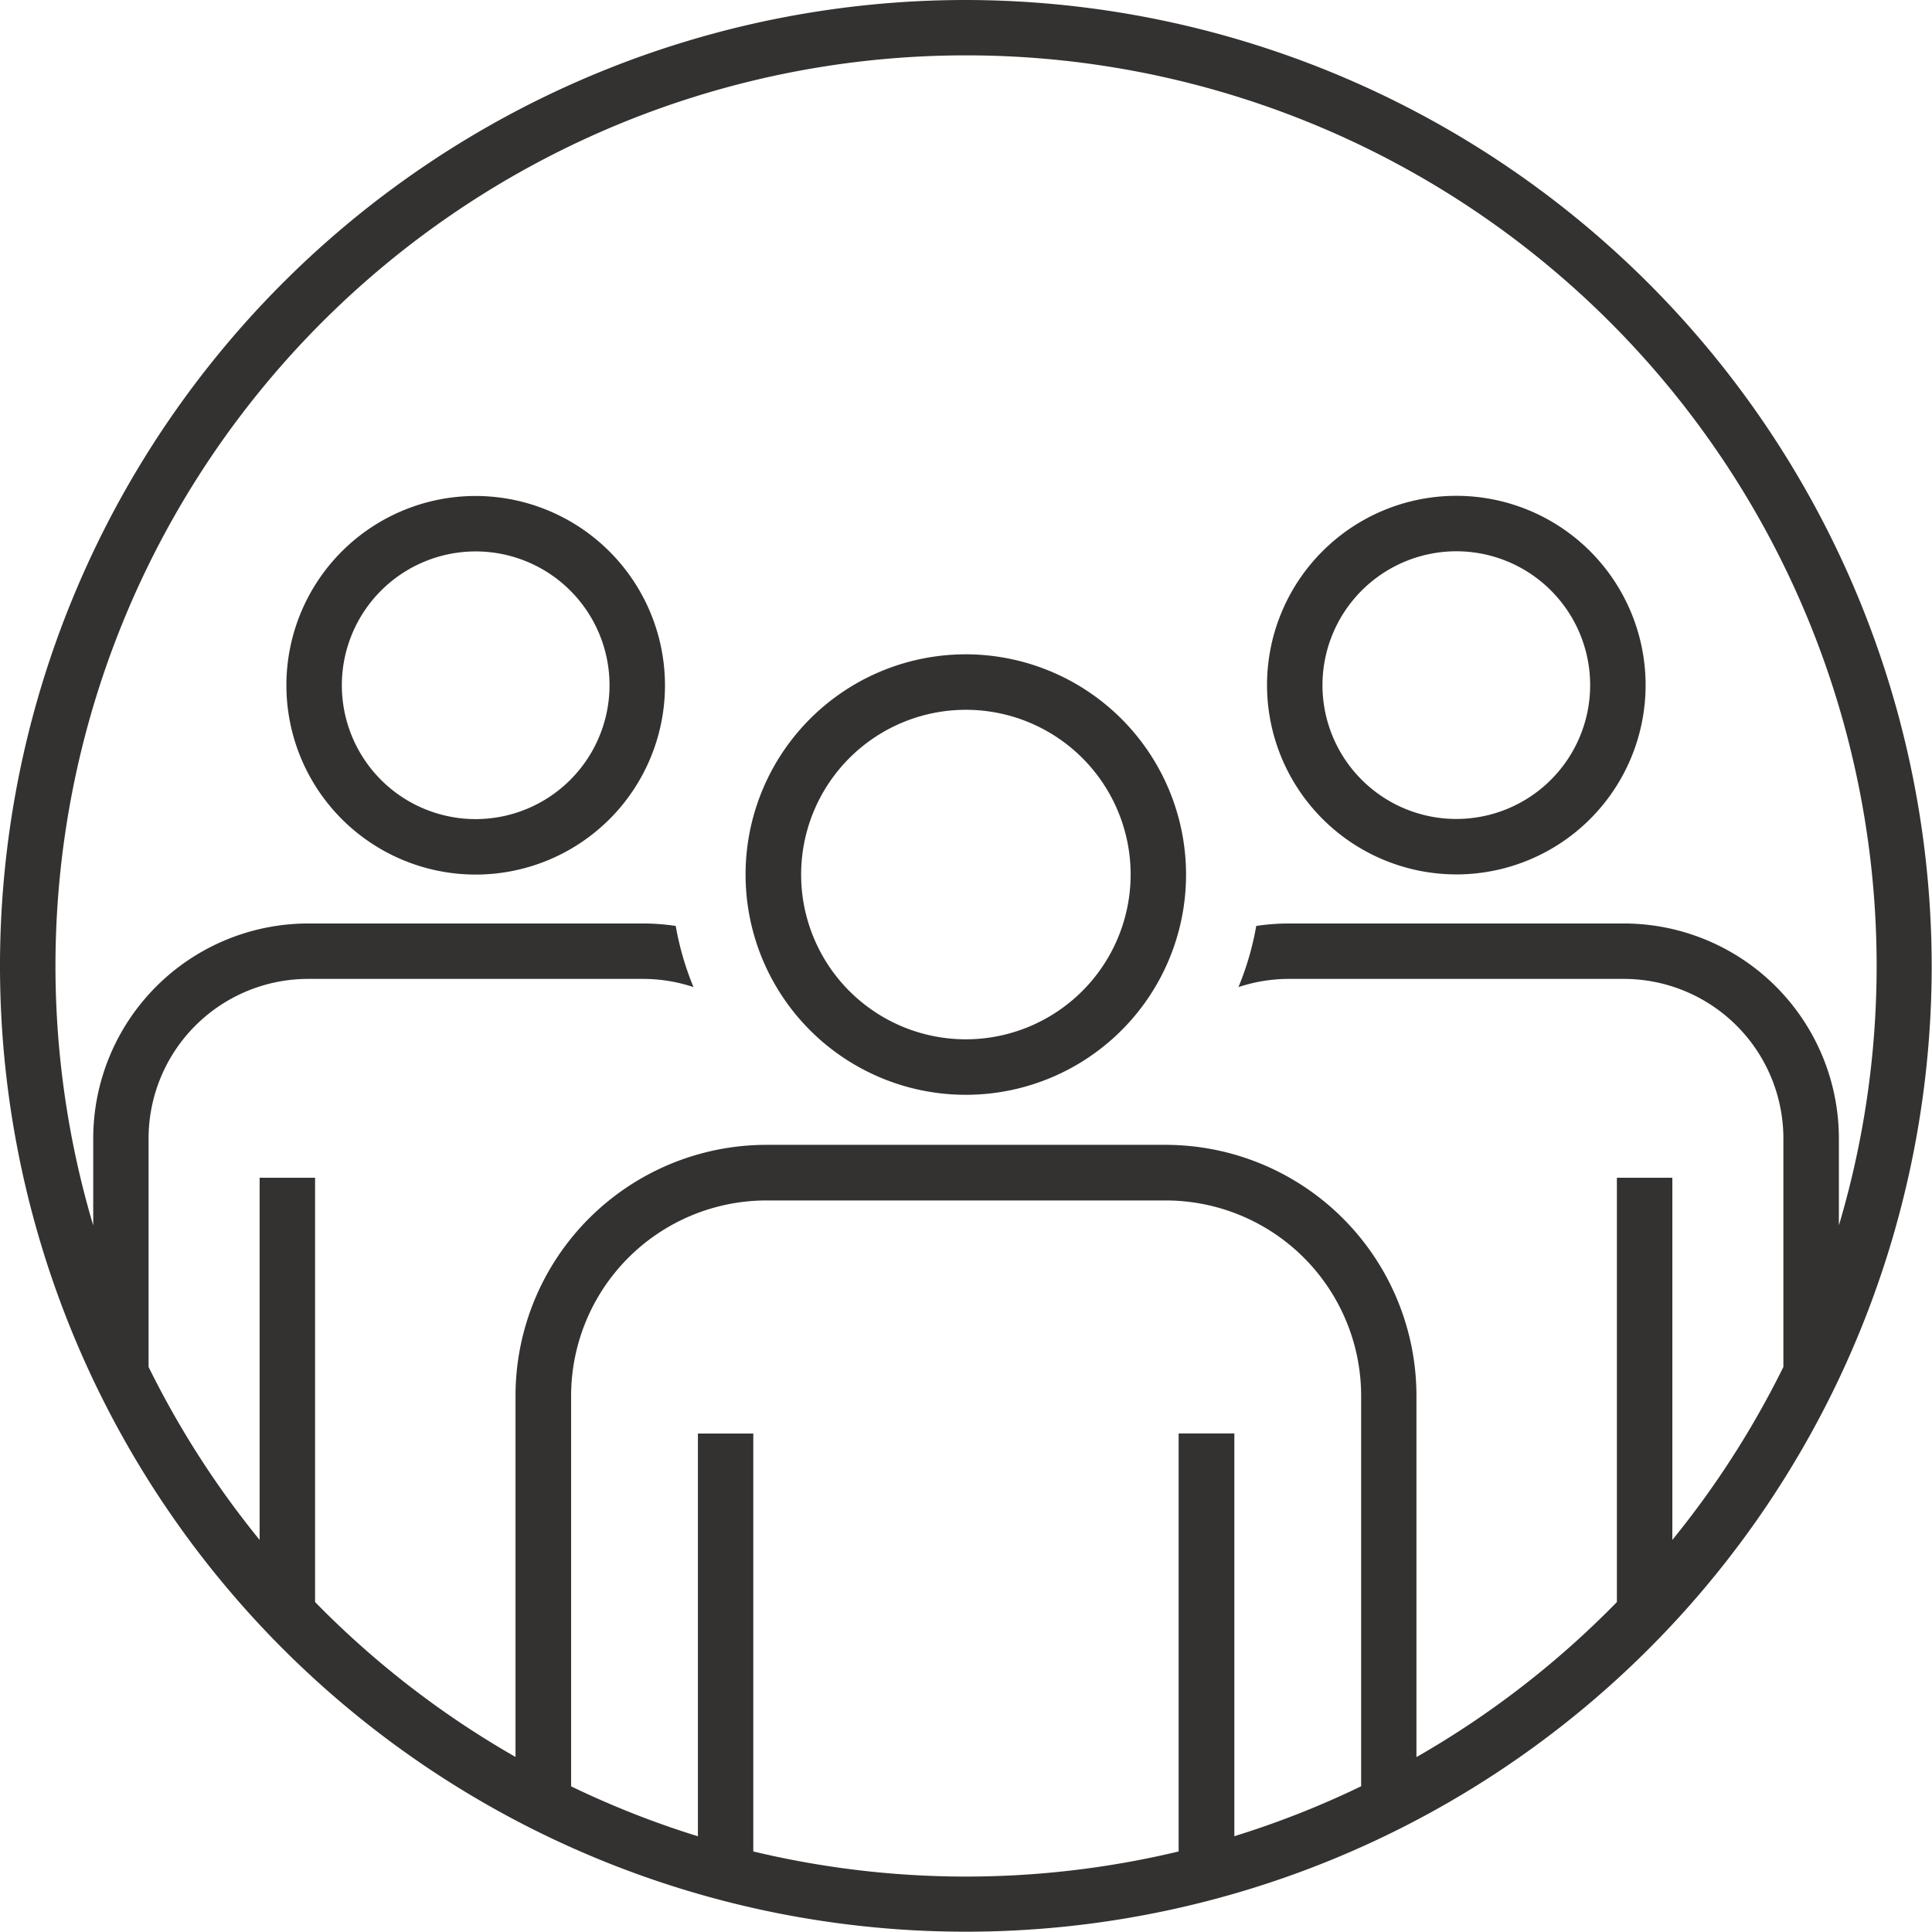 <svg xmlns="http://www.w3.org/2000/svg" xmlns:xlink="http://www.w3.org/1999/xlink" width="51.808" height="51.808" viewBox="0 0 51.808 51.808">
  <defs>
    <clipPath id="clip-path">
      <rect id="長方形_91" data-name="長方形 91" width="51.808" height="51.808" transform="translate(0 0)" fill="none"/>
    </clipPath>
  </defs>
  <g id="グループ_739" data-name="グループ 739" transform="translate(0 0)">
    <g id="グループ_738" data-name="グループ 738" clip-path="url(#clip-path)">
      <path id="パス_899" data-name="パス 899" d="M12.756,13.3a5.076,5.076,0,1,0,5.076,5.076A5.082,5.082,0,0,0,12.756,13.3m0,8.665a3.589,3.589,0,1,1,3.589-3.589,3.593,3.593,0,0,1-3.589,3.589" fill="#343131"/>
      <path id="パス_900" data-name="パス 900" d="M39.052,23.448a5.076,5.076,0,1,0-5.076-5.076,5.082,5.082,0,0,0,5.076,5.076m0-8.665a3.589,3.589,0,1,1-3.589,3.589,3.593,3.593,0,0,1,3.589-3.589" fill="#343131"/>
      <path id="パス_901" data-name="パス 901" d="M25.9,0a25.9,25.9,0,1,0,25.9,25.9A25.933,25.933,0,0,0,25.9,0M20.2,49.647V38.441H18.715v10.8a24.283,24.283,0,0,1-3.4-1.339V37.428a5.243,5.243,0,0,1,5.238-5.237h10.71A5.243,5.243,0,0,1,36.5,37.428V47.9a24.283,24.283,0,0,1-3.4,1.339v-10.8H31.606V49.648a24.478,24.478,0,0,1-11.405,0m17.782-2.529v-9.69A6.732,6.732,0,0,0,31.259,30.7H20.549a6.732,6.732,0,0,0-6.725,6.724v9.69A24.564,24.564,0,0,1,8.449,42.96V31.582H6.962v9.712a24.5,24.5,0,0,1-2.978-4.639V30.527A4.282,4.282,0,0,1,8.261,26.25H17.25a4.277,4.277,0,0,1,1.347.22,7.8,7.8,0,0,1-.477-1.64,5.854,5.854,0,0,0-.87-.066H8.261A5.769,5.769,0,0,0,2.5,30.527v2.334a24.418,24.418,0,1,1,46.811,0V30.527a5.769,5.769,0,0,0-5.763-5.763H34.557a5.864,5.864,0,0,0-.87.066,7.8,7.8,0,0,1-.477,1.64,4.281,4.281,0,0,1,1.347-.22h8.989a4.282,4.282,0,0,1,4.277,4.277v6.128a24.554,24.554,0,0,1-2.978,4.639V31.582H43.358V42.96a24.564,24.564,0,0,1-5.375,4.158" fill="#343131"/>
      <path id="パス_902" data-name="パス 902" d="M25.9,17.546a5.906,5.906,0,1,0,5.905,5.905A5.912,5.912,0,0,0,25.9,17.546m0,10.324a4.418,4.418,0,1,1,4.419-4.419A4.423,4.423,0,0,1,25.9,27.87" fill="#343131"/>
    </g>
  </g>
</svg>
